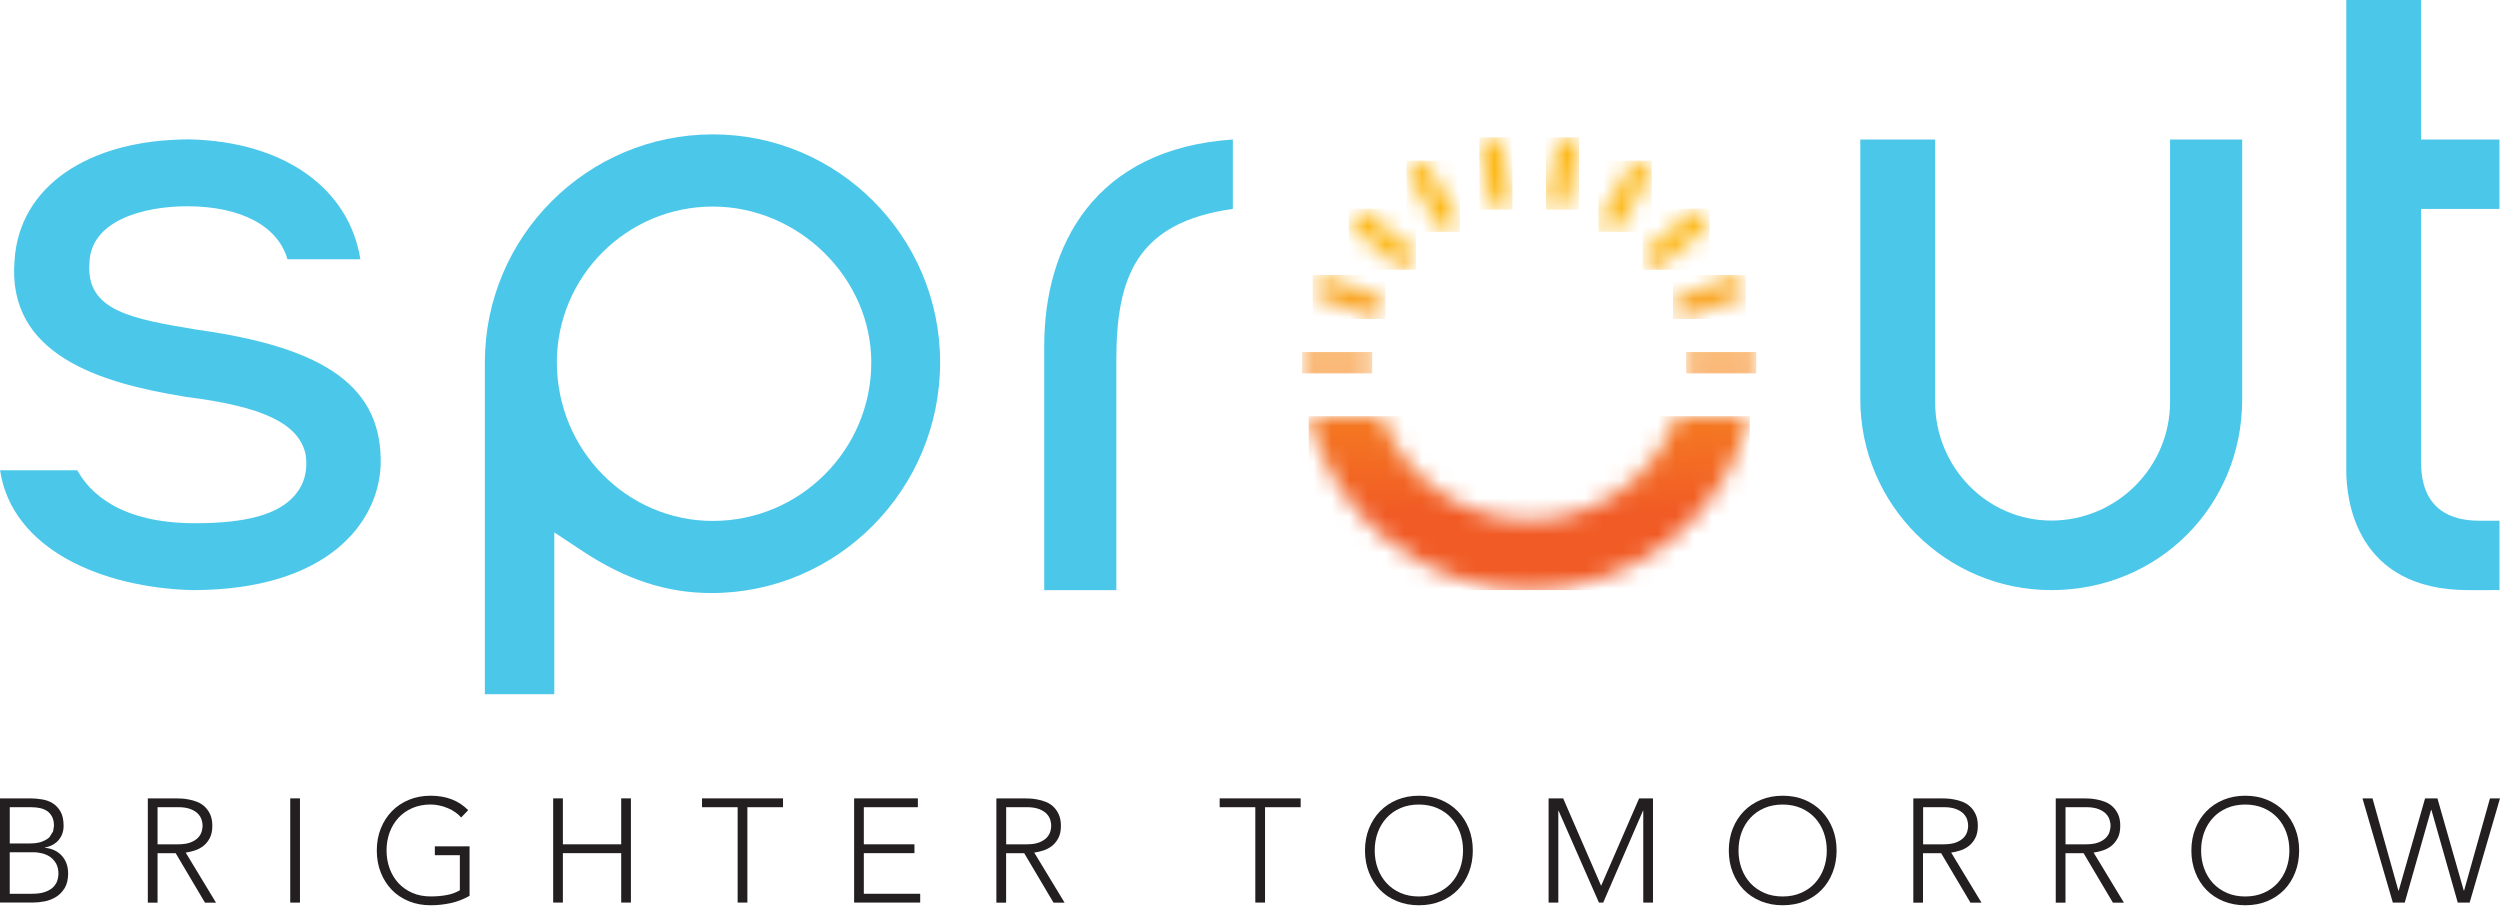 <svg xmlns="http://www.w3.org/2000/svg" width="138" height="50" viewBox="0 0 138 50" fill="none"><path d="M137.972 32.573V28.743H136.842C134.751 28.743 133.644 27.637 133.644 25.547V11.534H137.97V7.702H133.644V0H129.515V25.979C129.515 27.526 130.002 32.575 136.257 32.575L137.972 32.573Z" fill="#4BC7EA"></path><path d="M57.641 32.575V19.096C57.641 13.59 60.391 8.214 68.053 7.7V11.531C62.724 12.282 61.622 15.303 61.622 19.881V32.575H57.641Z" fill="#4BC7EA"></path><path d="M26.764 38.323V20.002C26.764 13.063 32.409 7.417 39.348 7.417C46.267 7.417 51.895 13.063 51.895 20.002C51.895 27.024 46.233 32.736 39.272 32.736C36.808 32.736 34.548 32.001 32.153 30.418L30.597 29.389V38.321H26.764V38.323ZM39.344 11.402C34.599 11.402 30.739 15.26 30.739 20.002C30.739 24.828 34.599 28.755 39.344 28.755C44.169 28.755 48.095 24.83 48.095 20.002C48.093 15.341 44.086 11.402 39.344 11.402Z" fill="#4BC7EA"></path><path d="M113.23 32.574C107.417 32.574 102.689 27.847 102.689 22.034V7.702H106.818V22.181C106.818 25.795 109.695 28.735 113.23 28.735C116.846 28.735 119.788 25.793 119.788 22.181V7.702H123.769V22.034C123.771 27.942 119.142 32.574 113.23 32.574Z" fill="#4BC7EA"></path><path d="M10.63 32.575C5.668 32.447 0.666 30.347 0.004 25.96H4.268C4.931 27.171 6.606 28.882 10.765 28.882C13.622 28.882 15.373 28.392 16.279 27.334C16.798 26.729 17.004 25.954 16.872 25.095L16.864 25.05L16.852 25.006C16.439 23.36 14.481 22.437 10.301 21.913L10.111 21.881C5.549 21.132 0.369 19.602 0.803 14.372C1.057 10.307 4.853 7.694 10.472 7.694C15.672 7.819 19.261 10.379 19.893 14.31H15.868C15.341 12.482 13.317 11.386 10.325 11.386C7.855 11.386 4.972 12.211 4.937 14.538C4.742 17.177 7.32 17.607 10.88 18.2C18.095 19.201 21.114 21.43 21.013 25.662C20.894 28.842 18.105 32.569 10.63 32.575Z" fill="#4BC7EA"></path><mask id="mask0_133_203" style="mask-type:luminance" maskUnits="userSpaceOnUse" x="72" y="22" width="25" height="11"><path d="M92.562 22.974C91.358 26.314 88.168 28.711 84.409 28.711C80.653 28.711 77.465 26.314 76.259 22.974H72.239C73.561 28.477 78.499 32.572 84.407 32.572C90.317 32.572 95.26 28.477 96.58 22.974H92.562Z" fill="white"></path></mask><g mask="url(#mask0_133_203)"><path d="M96.582 22.974H72.239V32.572H96.582V22.974Z" fill="url(#paint0_linear_133_203)"></path></g><mask id="mask1_133_203" style="mask-type:luminance" maskUnits="userSpaceOnUse" x="74" y="11" width="5" height="4"><path d="M74.453 12.423L77.391 14.891C77.625 14.572 77.883 14.276 78.155 13.991L75.21 11.519C74.945 11.806 74.693 12.11 74.453 12.423Z" fill="white"></path></mask><g mask="url(#mask1_133_203)"><path d="M78.155 11.517H74.453V14.891H78.155V11.517Z" fill="url(#paint1_linear_133_203)"></path></g><mask id="mask2_133_203" style="mask-type:luminance" maskUnits="userSpaceOnUse" x="81" y="7" width="3" height="5"><path d="M81.659 7.784L82.326 11.572C82.704 11.479 83.089 11.402 83.485 11.362L82.821 7.583C82.427 7.633 82.04 7.698 81.659 7.784Z" fill="white"></path></mask><g mask="url(#mask2_133_203)"><path d="M83.485 7.581H81.659V11.572H83.485V7.581Z" fill="url(#paint2_linear_133_203)"></path></g><mask id="mask3_133_203" style="mask-type:luminance" maskUnits="userSpaceOnUse" x="88" y="8" width="4" height="5"><path d="M88.234 12.205C88.589 12.377 88.93 12.577 89.255 12.797L91.178 9.461C90.847 9.251 90.508 9.052 90.157 8.87L88.234 12.205Z" fill="white"></path></mask><g mask="url(#mask3_133_203)"><path d="M91.178 8.87H88.234V12.797H91.178V8.87Z" fill="url(#paint3_linear_133_203)"></path></g><mask id="mask4_133_203" style="mask-type:luminance" maskUnits="userSpaceOnUse" x="92" y="15" width="5" height="3"><path d="M92.349 16.499C92.506 16.858 92.645 17.228 92.752 17.609L96.364 16.291C96.245 15.912 96.112 15.543 95.962 15.182L92.349 16.499Z" fill="white"></path></mask><g mask="url(#mask4_133_203)"><path d="M96.364 15.182H92.349V17.609H96.364V15.182Z" fill="url(#paint4_linear_133_203)"></path></g><mask id="mask5_133_203" style="mask-type:luminance" maskUnits="userSpaceOnUse" x="72" y="15" width="5" height="3"><path d="M72.459 16.291L76.071 17.609C76.18 17.228 76.313 16.858 76.473 16.499L72.861 15.182C72.71 15.543 72.576 15.912 72.459 16.291Z" fill="white"></path></mask><g mask="url(#mask5_133_203)"><path d="M76.473 15.182H72.459V17.609H76.473V15.182Z" fill="url(#paint5_linear_133_203)"></path></g><mask id="mask6_133_203" style="mask-type:luminance" maskUnits="userSpaceOnUse" x="77" y="8" width="4" height="5"><path d="M77.641 9.459L79.564 12.795C79.889 12.575 80.23 12.375 80.585 12.203L78.662 8.868C78.313 9.05 77.972 9.249 77.641 9.459Z" fill="white"></path></mask><g mask="url(#mask6_133_203)"><path d="M80.585 8.87H77.641V12.798H80.585V8.87Z" fill="url(#paint6_linear_133_203)"></path></g><mask id="mask7_133_203" style="mask-type:luminance" maskUnits="userSpaceOnUse" x="85" y="7" width="3" height="5"><path d="M85.337 11.362C85.734 11.404 86.116 11.479 86.497 11.572L87.163 7.784C86.782 7.698 86.394 7.631 86.001 7.579L85.337 11.362Z" fill="white"></path></mask><g mask="url(#mask7_133_203)"><path d="M87.163 7.582H85.337V11.573H87.163V7.582Z" fill="url(#paint7_linear_133_203)"></path></g><mask id="mask8_133_203" style="mask-type:luminance" maskUnits="userSpaceOnUse" x="90" y="11" width="5" height="4"><path d="M90.668 13.991C90.94 14.276 91.2 14.574 91.432 14.891L94.366 12.423C94.128 12.11 93.876 11.806 93.611 11.519L90.668 13.991Z" fill="white"></path></mask><g mask="url(#mask8_133_203)"><path d="M94.368 11.517H90.668V14.891H94.368V11.517Z" fill="url(#paint8_linear_133_203)"></path></g><mask id="mask9_133_203" style="mask-type:luminance" maskUnits="userSpaceOnUse" x="93" y="19" width="4" height="2"><path d="M93.075 19.431L93.079 19.475C93.091 19.657 93.107 19.837 93.107 20.022C93.107 20.208 93.089 20.385 93.079 20.569L93.075 20.613H96.925L96.929 20.569H96.945V19.475H96.929L96.923 19.431H93.075Z" fill="white"></path></mask><g mask="url(#mask9_133_203)"><path d="M96.943 19.431H93.075V20.613H96.943V19.431Z" fill="url(#paint9_linear_133_203)"></path></g><mask id="mask10_133_203" style="mask-type:luminance" maskUnits="userSpaceOnUse" x="71" y="19" width="5" height="2"><path d="M71.895 19.431L71.894 19.475H71.878V20.569H71.894L71.895 20.613H75.746L75.74 20.569C75.73 20.387 75.714 20.208 75.714 20.022C75.714 19.837 75.73 19.657 75.74 19.475L75.746 19.431H71.895Z" fill="white"></path></mask><g mask="url(#mask10_133_203)"><path d="M75.744 19.431H71.878V20.613H75.744V19.431Z" fill="url(#paint10_linear_133_203)"></path></g><path d="M0.002 44.07H1.659C1.875 44.07 2.096 44.088 2.318 44.126C2.54 44.161 2.74 44.233 2.914 44.342C3.091 44.455 3.234 44.61 3.345 44.806C3.456 45.002 3.511 45.264 3.511 45.589C3.511 45.88 3.426 46.138 3.251 46.352C3.077 46.57 2.821 46.715 2.478 46.784V46.8C2.669 46.816 2.841 46.86 2.998 46.933C3.154 47.007 3.291 47.104 3.404 47.227C3.517 47.347 3.604 47.494 3.668 47.659C3.729 47.827 3.761 48.012 3.761 48.212C3.761 48.541 3.697 48.811 3.571 49.021C3.444 49.227 3.283 49.394 3.091 49.512C2.898 49.629 2.69 49.713 2.466 49.754C2.24 49.798 2.03 49.82 1.836 49.82H0V44.07H0.002ZM0.539 46.558H1.651C1.927 46.558 2.153 46.523 2.328 46.455C2.5 46.386 2.635 46.307 2.734 46.208L2.93 45.894L2.98 45.589C2.98 45.389 2.944 45.222 2.877 45.089C2.809 44.956 2.718 44.851 2.605 44.772C2.492 44.695 2.357 44.637 2.207 44.606C2.054 44.574 1.895 44.558 1.727 44.558H0.539V46.558ZM0.539 49.336H1.766C2.082 49.336 2.333 49.298 2.526 49.221C2.718 49.148 2.865 49.05 2.968 48.938C3.071 48.825 3.14 48.703 3.174 48.575C3.21 48.45 3.226 48.335 3.226 48.23C3.226 48.02 3.186 47.837 3.105 47.684C3.023 47.534 2.918 47.411 2.787 47.316C2.657 47.223 2.51 47.151 2.345 47.11C2.179 47.068 2.014 47.044 1.844 47.044H0.537V49.336H0.539Z" fill="#231F20"></path><path d="M8.162 44.07H9.673C9.748 44.07 9.853 44.074 9.982 44.078C10.111 44.082 10.254 44.1 10.404 44.128C10.555 44.154 10.71 44.197 10.866 44.257C11.023 44.316 11.164 44.403 11.289 44.516C11.414 44.631 11.517 44.772 11.6 44.949C11.679 45.121 11.721 45.333 11.721 45.583C11.721 45.861 11.671 46.087 11.578 46.265C11.483 46.445 11.364 46.59 11.219 46.701C11.075 46.812 10.918 46.895 10.745 46.949C10.571 47.005 10.406 47.042 10.25 47.062L11.923 49.826H11.314L9.697 47.096H8.697V49.826H8.16V44.07H8.162ZM8.697 46.606H9.833C10.115 46.606 10.345 46.57 10.521 46.501C10.698 46.43 10.835 46.344 10.932 46.241C11.029 46.138 11.094 46.027 11.13 45.906C11.166 45.785 11.184 45.678 11.184 45.581C11.184 45.484 11.166 45.375 11.13 45.256C11.094 45.139 11.029 45.028 10.932 44.923C10.835 44.82 10.698 44.733 10.521 44.663C10.345 44.594 10.115 44.556 9.833 44.556H8.697V46.606Z" fill="#231F20"></path><path d="M16.558 44.07H16.021V49.824H16.558V44.07Z" fill="#231F20"></path><path d="M25.92 49.451C25.585 49.639 25.236 49.774 24.875 49.852C24.514 49.931 24.147 49.97 23.773 49.97C23.334 49.97 22.932 49.897 22.565 49.746C22.201 49.596 21.887 49.388 21.628 49.12C21.368 48.852 21.166 48.533 21.019 48.162C20.872 47.792 20.799 47.387 20.799 46.947C20.799 46.507 20.872 46.104 21.019 45.736C21.166 45.367 21.368 45.05 21.628 44.782C21.887 44.514 22.201 44.304 22.565 44.152C22.93 43.999 23.334 43.924 23.773 43.924C24.629 43.924 25.319 44.187 25.844 44.721L25.456 45.125C25.369 45.022 25.262 44.927 25.135 44.838C25.008 44.746 24.871 44.671 24.72 44.61C24.572 44.546 24.415 44.497 24.254 44.463C24.092 44.427 23.931 44.409 23.775 44.409C23.402 44.409 23.063 44.473 22.764 44.604C22.462 44.734 22.206 44.913 21.996 45.141C21.786 45.369 21.622 45.639 21.509 45.944C21.396 46.253 21.338 46.588 21.338 46.945C21.338 47.302 21.396 47.637 21.509 47.944C21.622 48.254 21.786 48.521 21.996 48.751C22.206 48.977 22.462 49.156 22.764 49.288C23.065 49.419 23.402 49.483 23.775 49.483C24.086 49.483 24.373 49.459 24.645 49.409C24.917 49.362 25.162 49.273 25.384 49.142V47.207H24.003V46.719H25.92V49.451Z" fill="#231F20"></path><path d="M30.535 44.07H31.071V46.606H34.29V44.07H34.826V49.822H34.29V47.094H31.071V49.822H30.535V44.07Z" fill="#231F20"></path><path d="M40.718 44.558H38.751V44.07H43.222V44.558H41.255V49.822H40.718V44.558Z" fill="#231F20"></path><path d="M47.148 44.07H50.666V44.558H47.683V46.606H50.478V47.094H47.683V49.336H50.795V49.822H47.148V44.07Z" fill="#231F20"></path><path d="M55.006 44.07H56.517C56.592 44.07 56.697 44.074 56.826 44.078C56.955 44.082 57.097 44.1 57.248 44.128C57.399 44.154 57.553 44.197 57.71 44.257C57.867 44.316 58.008 44.403 58.132 44.516C58.255 44.631 58.36 44.772 58.44 44.949C58.521 45.121 58.563 45.333 58.563 45.583C58.563 45.861 58.515 46.087 58.42 46.265C58.325 46.445 58.206 46.59 58.061 46.701C57.916 46.812 57.76 46.895 57.585 46.949C57.413 47.005 57.246 47.042 57.09 47.062L58.765 49.826H58.154L56.536 47.096H55.537V49.826H55V44.07H55.006ZM55.541 46.606H56.679C56.961 46.606 57.189 46.57 57.365 46.501C57.542 46.43 57.678 46.344 57.776 46.241C57.873 46.138 57.938 46.027 57.976 45.906C58.011 45.785 58.027 45.678 58.027 45.581C58.027 45.484 58.01 45.375 57.976 45.256C57.94 45.139 57.873 45.028 57.776 44.923C57.678 44.82 57.542 44.733 57.365 44.663C57.189 44.594 56.959 44.556 56.679 44.556H55.541V46.606Z" fill="#231F20"></path><path d="M69.293 44.558H67.326V44.07H71.797V44.558H69.83V49.822H69.293V44.558Z" fill="#231F20"></path><path d="M75.347 46.947C75.347 46.509 75.421 46.104 75.567 45.736C75.714 45.367 75.916 45.05 76.176 44.782C76.438 44.514 76.749 44.304 77.116 44.15C77.48 43.999 77.885 43.924 78.323 43.924C78.763 43.924 79.164 43.999 79.53 44.15C79.895 44.304 80.208 44.512 80.47 44.782C80.73 45.05 80.934 45.369 81.079 45.736C81.225 46.102 81.299 46.507 81.299 46.947C81.299 47.387 81.225 47.79 81.079 48.162C80.934 48.533 80.73 48.852 80.47 49.12C80.21 49.388 79.897 49.596 79.53 49.746C79.166 49.897 78.763 49.97 78.323 49.97C77.885 49.97 77.482 49.897 77.116 49.746C76.751 49.596 76.438 49.388 76.176 49.12C75.916 48.852 75.714 48.533 75.567 48.162C75.421 47.792 75.347 47.387 75.347 46.947ZM75.884 46.947C75.884 47.304 75.942 47.639 76.055 47.946C76.168 48.255 76.331 48.523 76.543 48.753C76.753 48.979 77.008 49.158 77.31 49.29C77.611 49.421 77.948 49.485 78.321 49.485C78.696 49.485 79.033 49.421 79.332 49.29C79.633 49.16 79.889 48.981 80.101 48.753C80.311 48.523 80.474 48.255 80.589 47.946C80.702 47.639 80.76 47.306 80.76 46.947C80.76 46.588 80.702 46.255 80.589 45.946C80.476 45.639 80.314 45.371 80.101 45.143C79.889 44.915 79.633 44.738 79.332 44.606C79.031 44.477 78.694 44.411 78.321 44.411C77.948 44.411 77.609 44.475 77.31 44.606C77.008 44.736 76.753 44.913 76.543 45.143C76.331 45.371 76.168 45.641 76.055 45.946C75.942 46.255 75.884 46.59 75.884 46.947Z" fill="#231F20"></path><path d="M85.482 44.07H86.287L88.382 48.896L90.48 44.07H91.245V49.822H90.708V44.754H90.692L88.497 49.822H88.261L86.035 44.754H86.019V49.822H85.482V44.07Z" fill="#231F20"></path><path d="M95.43 46.947C95.43 46.509 95.504 46.104 95.65 45.736C95.797 45.367 95.999 45.05 96.259 44.782C96.521 44.514 96.834 44.304 97.199 44.15C97.564 43.999 97.966 43.924 98.406 43.924C98.844 43.924 99.247 43.999 99.614 44.15C99.978 44.304 100.292 44.512 100.551 44.782C100.811 45.05 101.015 45.369 101.16 45.736C101.307 46.102 101.38 46.507 101.38 46.947C101.38 47.387 101.307 47.79 101.16 48.162C101.015 48.533 100.811 48.852 100.551 49.12C100.292 49.388 99.978 49.596 99.614 49.746C99.249 49.897 98.846 49.97 98.406 49.97C97.966 49.97 97.566 49.897 97.199 49.746C96.834 49.596 96.521 49.388 96.259 49.12C95.999 48.852 95.797 48.533 95.65 48.162C95.504 47.792 95.43 47.387 95.43 46.947ZM95.966 46.947C95.966 47.304 96.023 47.639 96.136 47.946C96.249 48.255 96.412 48.523 96.624 48.753C96.834 48.979 97.09 49.158 97.391 49.29C97.692 49.421 98.03 49.485 98.402 49.485C98.777 49.485 99.114 49.421 99.413 49.29C99.715 49.16 99.971 48.981 100.181 48.753C100.393 48.523 100.555 48.255 100.668 47.946C100.781 47.639 100.839 47.306 100.839 46.947C100.839 46.588 100.779 46.255 100.668 45.946C100.555 45.639 100.393 45.371 100.181 45.143C99.971 44.915 99.715 44.738 99.413 44.606C99.112 44.477 98.775 44.411 98.402 44.411C98.028 44.411 97.691 44.475 97.391 44.606C97.09 44.736 96.834 44.913 96.624 45.143C96.412 45.371 96.249 45.641 96.136 45.946C96.023 46.255 95.966 46.59 95.966 46.947Z" fill="#231F20"></path><path d="M105.621 44.07H107.132C107.207 44.07 107.31 44.074 107.439 44.078C107.57 44.082 107.711 44.1 107.861 44.128C108.014 44.154 108.167 44.197 108.323 44.257C108.48 44.316 108.621 44.403 108.745 44.516C108.87 44.631 108.973 44.772 109.055 44.949C109.136 45.121 109.176 45.333 109.176 45.583C109.176 45.861 109.128 46.087 109.033 46.265C108.938 46.445 108.819 46.59 108.676 46.701C108.533 46.812 108.375 46.895 108.2 46.949C108.026 47.005 107.861 47.042 107.705 47.062L109.378 49.826H108.769L107.151 47.096H106.15V49.826H105.615V44.07H105.621ZM106.156 46.606H107.294C107.576 46.606 107.804 46.57 107.982 46.501C108.159 46.43 108.293 46.344 108.393 46.241C108.49 46.138 108.555 46.027 108.591 45.906C108.626 45.785 108.642 45.678 108.642 45.581C108.642 45.484 108.625 45.375 108.591 45.256C108.555 45.139 108.49 45.028 108.393 44.923C108.293 44.82 108.159 44.733 107.982 44.663C107.806 44.594 107.578 44.556 107.294 44.556H106.156V46.606Z" fill="#231F20"></path><path d="M113.48 44.07H114.99C115.066 44.07 115.169 44.074 115.3 44.078C115.428 44.082 115.571 44.1 115.722 44.128C115.874 44.154 116.029 44.197 116.186 44.257C116.342 44.316 116.483 44.403 116.608 44.516C116.733 44.631 116.836 44.772 116.919 44.949C116.999 45.121 117.038 45.333 117.038 45.583C117.038 45.861 116.991 46.087 116.895 46.265C116.8 46.445 116.681 46.59 116.539 46.701C116.396 46.812 116.237 46.895 116.063 46.949C115.89 47.005 115.724 47.042 115.567 47.062L117.24 49.826H116.632L115.014 47.096H114.015V49.826H113.478V44.07H113.48ZM114.017 46.606H115.153C115.434 46.606 115.664 46.57 115.841 46.501C116.017 46.43 116.154 46.344 116.251 46.241C116.348 46.138 116.416 46.027 116.449 45.906C116.485 45.785 116.503 45.678 116.503 45.581C116.503 45.484 116.485 45.375 116.449 45.256C116.414 45.139 116.348 45.028 116.251 44.923C116.154 44.82 116.017 44.733 115.841 44.663C115.664 44.594 115.434 44.556 115.153 44.556H114.017V46.606Z" fill="#231F20"></path><path d="M120.964 46.947C120.964 46.509 121.037 46.104 121.184 45.736C121.33 45.367 121.533 45.05 121.792 44.782C122.052 44.514 122.365 44.304 122.732 44.15C123.097 43.999 123.499 43.924 123.939 43.924C124.38 43.924 124.78 43.999 125.147 44.15C125.512 44.304 125.825 44.512 126.085 44.782C126.346 45.05 126.548 45.369 126.693 45.736C126.84 46.102 126.913 46.507 126.913 46.947C126.913 47.387 126.84 47.79 126.693 48.162C126.548 48.533 126.344 48.852 126.085 49.12C125.825 49.388 125.512 49.596 125.147 49.746C124.782 49.897 124.38 49.97 123.939 49.97C123.499 49.97 123.099 49.897 122.732 49.746C122.367 49.596 122.054 49.388 121.792 49.12C121.533 48.852 121.328 48.533 121.184 48.162C121.039 47.792 120.964 47.387 120.964 46.947ZM121.501 46.947C121.501 47.304 121.558 47.639 121.671 47.946C121.784 48.255 121.947 48.523 122.159 48.753C122.369 48.979 122.625 49.158 122.926 49.29C123.228 49.421 123.565 49.485 123.937 49.485C124.312 49.485 124.649 49.421 124.949 49.29C125.25 49.16 125.506 48.981 125.716 48.753C125.928 48.523 126.091 48.255 126.204 47.946C126.317 47.639 126.374 47.306 126.374 46.947C126.374 46.588 126.317 46.255 126.204 45.946C126.091 45.639 125.928 45.371 125.716 45.143C125.506 44.915 125.25 44.738 124.949 44.606C124.647 44.477 124.31 44.411 123.937 44.411C123.563 44.411 123.226 44.475 122.926 44.606C122.625 44.736 122.369 44.913 122.159 45.143C121.947 45.371 121.784 45.641 121.671 45.946C121.558 46.255 121.501 46.59 121.501 46.947Z" fill="#231F20"></path><path d="M130.409 44.07H130.962L132.391 49.163H132.409L133.864 44.07H134.546L136.001 49.163H136.017L137.447 44.07H138L136.325 49.822H135.668L134.213 44.703H134.197L132.742 49.822H132.084L130.409 44.07Z" fill="#231F20"></path><defs><linearGradient id="paint0_linear_133_203" x1="84.411" y1="13.407" x2="84.411" y2="28.32" gradientUnits="userSpaceOnUse"><stop stop-color="#FCB715"></stop><stop offset="0.349" stop-color="#F7941F"></stop><stop offset="0.788" stop-color="#F36D23"></stop><stop offset="1" stop-color="#F15B25"></stop></linearGradient><linearGradient id="paint1_linear_133_203" x1="76.304" y1="13.405" x2="76.304" y2="28.328" gradientUnits="userSpaceOnUse"><stop stop-color="#FCB715"></stop><stop offset="0.349" stop-color="#F7941F"></stop><stop offset="0.788" stop-color="#F36D23"></stop><stop offset="1" stop-color="#F15B25"></stop></linearGradient><linearGradient id="paint2_linear_133_203" x1="82.573" y1="13.411" x2="82.573" y2="28.352" gradientUnits="userSpaceOnUse"><stop stop-color="#FCB715"></stop><stop offset="0.349" stop-color="#F7941F"></stop><stop offset="0.788" stop-color="#F36D23"></stop><stop offset="1" stop-color="#F15B25"></stop></linearGradient><linearGradient id="paint3_linear_133_203" x1="89.709" y1="13.4" x2="89.709" y2="28.295" gradientUnits="userSpaceOnUse"><stop stop-color="#FCB715"></stop><stop offset="0.349" stop-color="#F7941F"></stop><stop offset="0.788" stop-color="#F36D23"></stop><stop offset="1" stop-color="#F15B25"></stop></linearGradient><linearGradient id="paint4_linear_133_203" x1="94.355" y1="13.404" x2="94.355" y2="28.327" gradientUnits="userSpaceOnUse"><stop stop-color="#FCB715"></stop><stop offset="0.349" stop-color="#F7941F"></stop><stop offset="0.788" stop-color="#F36D23"></stop><stop offset="1" stop-color="#F15B25"></stop></linearGradient><linearGradient id="paint5_linear_133_203" x1="74.466" y1="13.404" x2="74.466" y2="28.327" gradientUnits="userSpaceOnUse"><stop stop-color="#FCB715"></stop><stop offset="0.349" stop-color="#F7941F"></stop><stop offset="0.788" stop-color="#F36D23"></stop><stop offset="1" stop-color="#F15B25"></stop></linearGradient><linearGradient id="paint6_linear_133_203" x1="79.114" y1="13.4" x2="79.114" y2="28.295" gradientUnits="userSpaceOnUse"><stop stop-color="#FCB715"></stop><stop offset="0.349" stop-color="#F7941F"></stop><stop offset="0.788" stop-color="#F36D23"></stop><stop offset="1" stop-color="#F15B25"></stop></linearGradient><linearGradient id="paint7_linear_133_203" x1="86.251" y1="13.408" x2="86.251" y2="28.326" gradientUnits="userSpaceOnUse"><stop stop-color="#FCB715"></stop><stop offset="0.349" stop-color="#F7941F"></stop><stop offset="0.788" stop-color="#F36D23"></stop><stop offset="1" stop-color="#F15B25"></stop></linearGradient><linearGradient id="paint8_linear_133_203" x1="92.517" y1="13.405" x2="92.517" y2="28.328" gradientUnits="userSpaceOnUse"><stop stop-color="#FCB715"></stop><stop offset="0.349" stop-color="#F7941F"></stop><stop offset="0.788" stop-color="#F36D23"></stop><stop offset="1" stop-color="#F15B25"></stop></linearGradient><linearGradient id="paint9_linear_133_203" x1="95.011" y1="13.438" x2="95.011" y2="28.277" gradientUnits="userSpaceOnUse"><stop stop-color="#FCB715"></stop><stop offset="0.349" stop-color="#F7941F"></stop><stop offset="0.788" stop-color="#F36D23"></stop><stop offset="1" stop-color="#F15B25"></stop></linearGradient><linearGradient id="paint10_linear_133_203" x1="73.812" y1="13.438" x2="73.812" y2="28.277" gradientUnits="userSpaceOnUse"><stop stop-color="#FCB715"></stop><stop offset="0.349" stop-color="#F7941F"></stop><stop offset="0.788" stop-color="#F36D23"></stop><stop offset="1" stop-color="#F15B25"></stop></linearGradient></defs></svg>